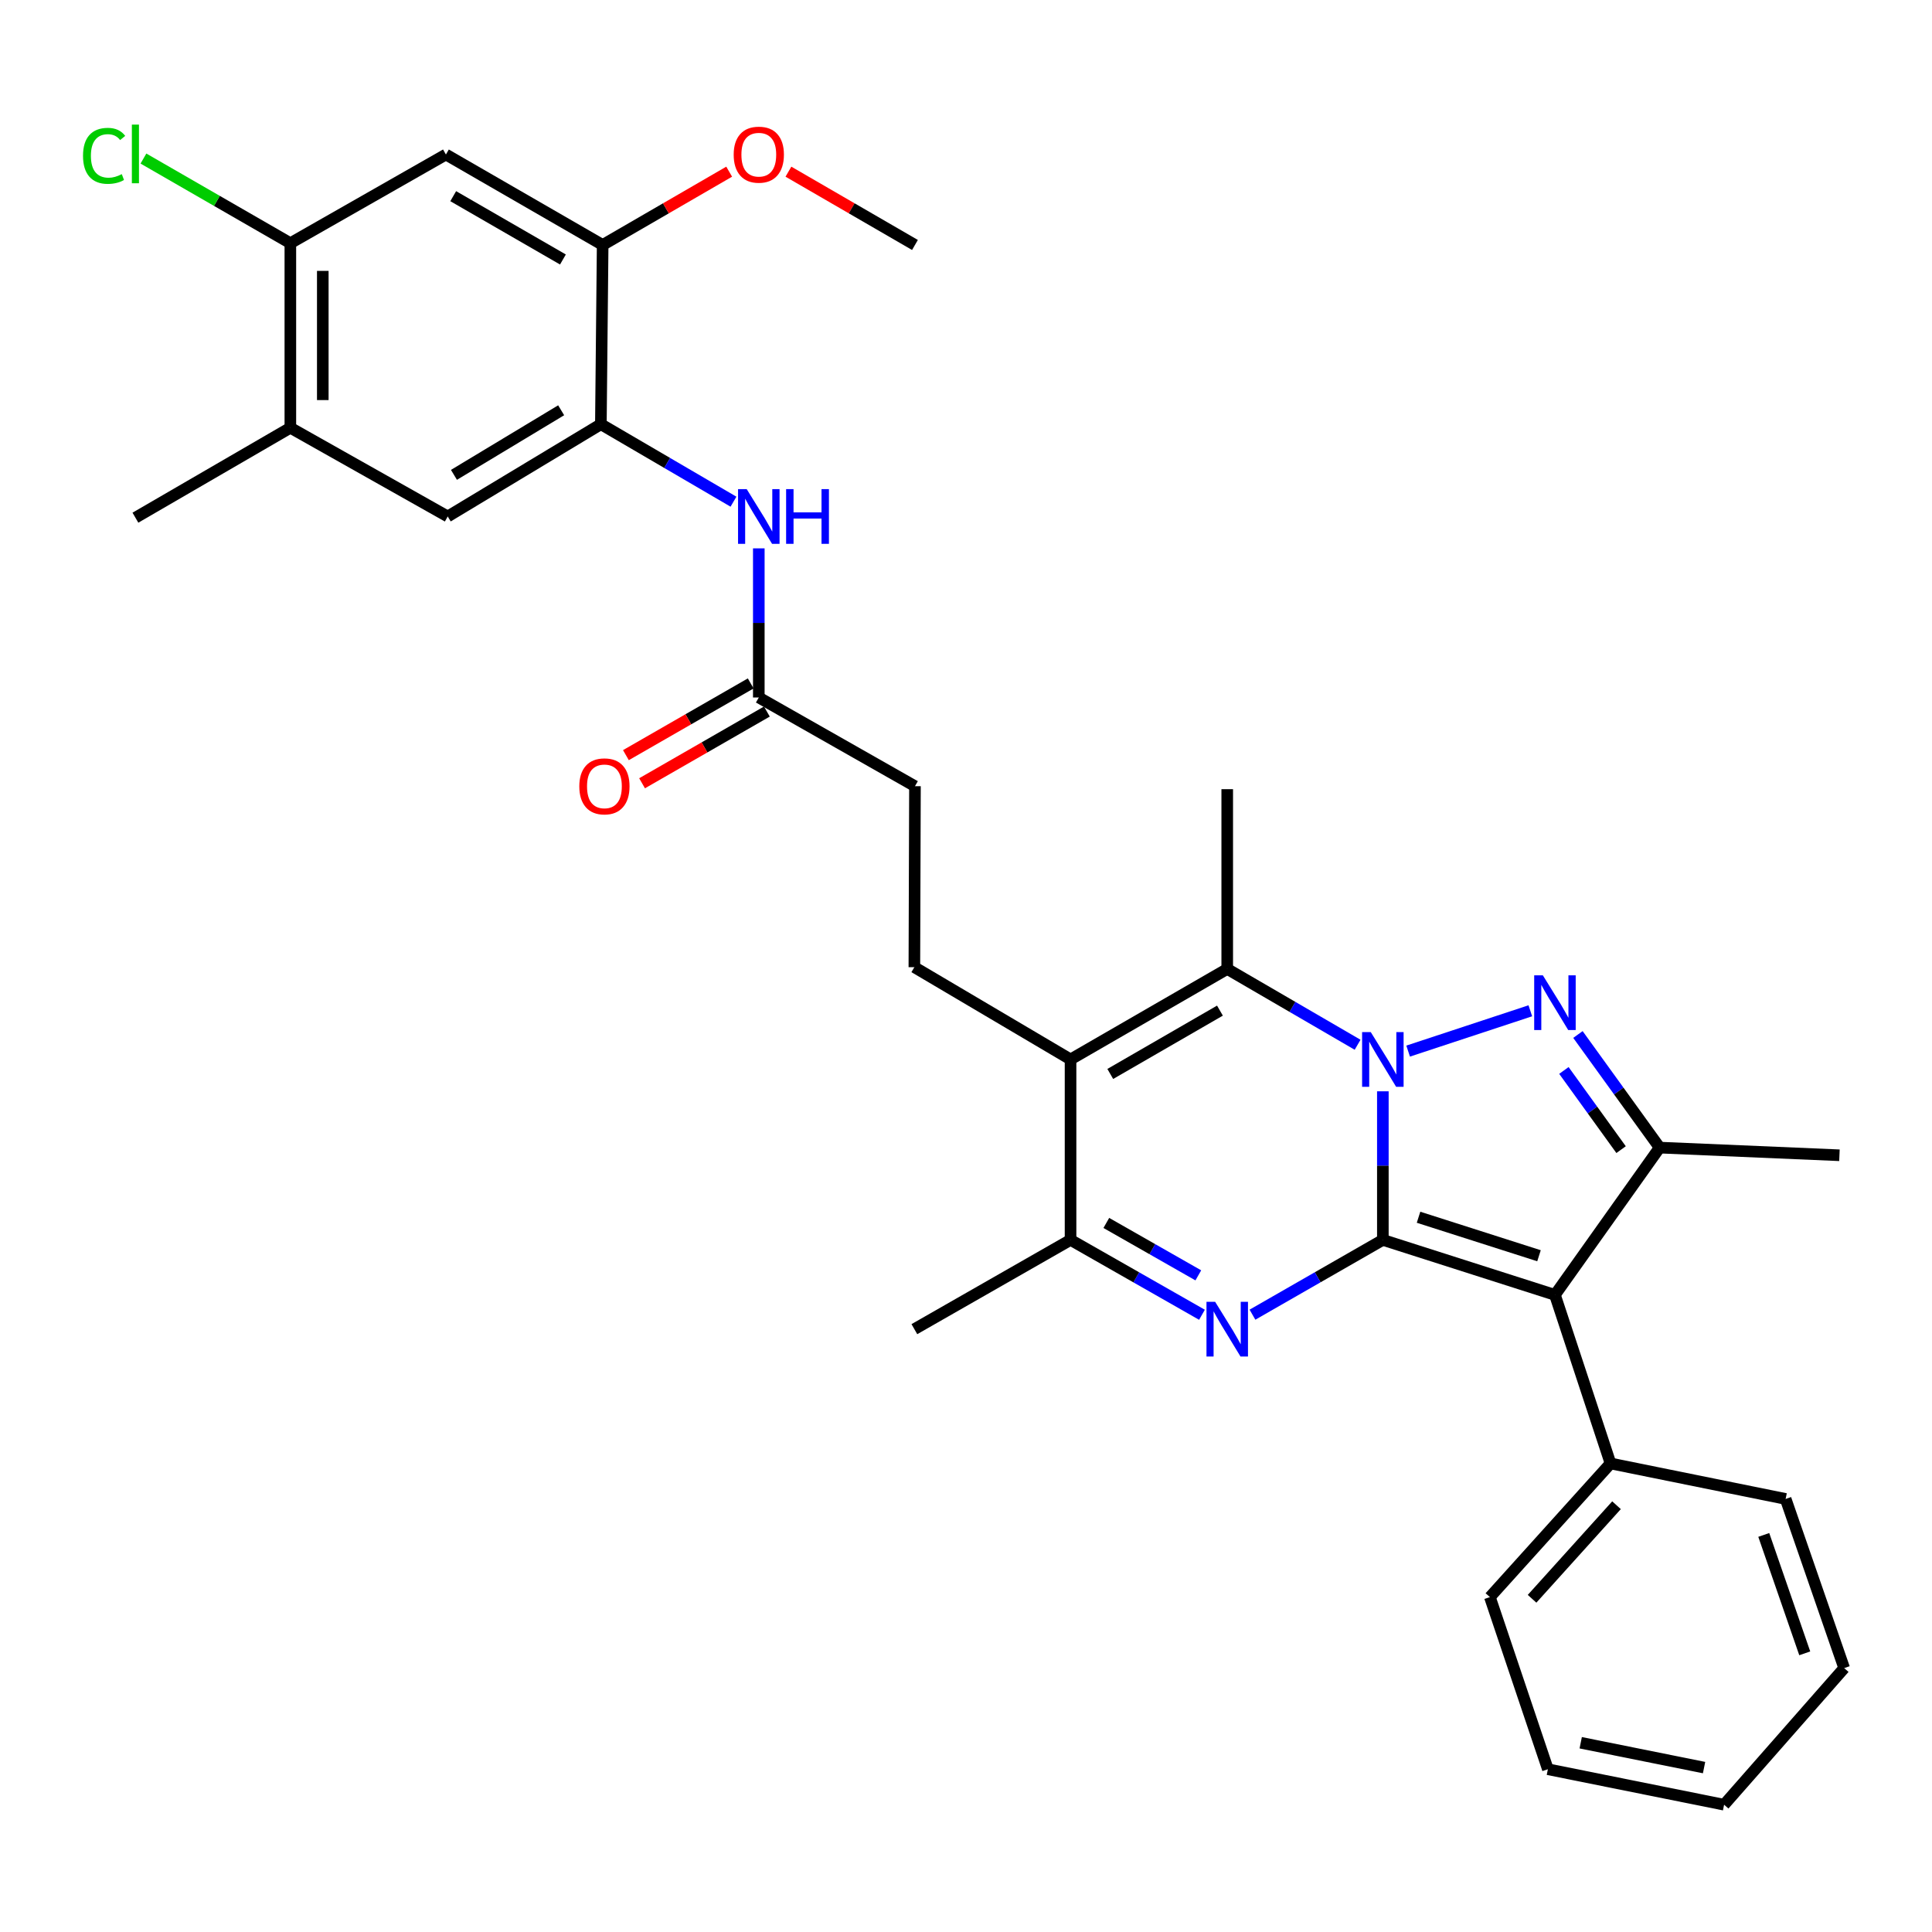 <?xml version='1.0' encoding='iso-8859-1'?>
<svg version='1.1' baseProfile='full'
              xmlns='http://www.w3.org/2000/svg'
                      xmlns:rdkit='http://www.rdkit.org/xml'
                      xmlns:xlink='http://www.w3.org/1999/xlink'
                  xml:space='preserve'
width='1000px' height='1000px' viewBox='0 0 1000 1000'>
<!-- END OF HEADER -->
<rect style='opacity:1.0;fill:#FFFFFF;stroke:none' width='1000' height='1000' x='0' y='0'> </rect>
<path class='bond-0' d='M 715.762,641.765 L 715.762,603.312' style='fill:none;fill-rule:evenodd;stroke:#000000;stroke-width:6px;stroke-linecap:butt;stroke-linejoin:miter;stroke-opacity:1' />
<path class='bond-0' d='M 715.762,603.312 L 715.762,564.859' style='fill:none;fill-rule:evenodd;stroke:#0000FF;stroke-width:6px;stroke-linecap:butt;stroke-linejoin:miter;stroke-opacity:1' />
<path class='bond-2' d='M 715.762,641.765 L 804.836,670.232' style='fill:none;fill-rule:evenodd;stroke:#000000;stroke-width:6px;stroke-linecap:butt;stroke-linejoin:miter;stroke-opacity:1' />
<path class='bond-2' d='M 734.234,630.043 L 796.585,649.97' style='fill:none;fill-rule:evenodd;stroke:#000000;stroke-width:6px;stroke-linecap:butt;stroke-linejoin:miter;stroke-opacity:1' />
<path class='bond-3' d='M 715.762,641.765 L 682.018,661.122' style='fill:none;fill-rule:evenodd;stroke:#000000;stroke-width:6px;stroke-linecap:butt;stroke-linejoin:miter;stroke-opacity:1' />
<path class='bond-3' d='M 682.018,661.122 L 648.274,680.479' style='fill:none;fill-rule:evenodd;stroke:#0000FF;stroke-width:6px;stroke-linecap:butt;stroke-linejoin:miter;stroke-opacity:1' />
<path class='bond-1' d='M 728.847,544.048 L 792.095,523.185' style='fill:none;fill-rule:evenodd;stroke:#0000FF;stroke-width:6px;stroke-linecap:butt;stroke-linejoin:miter;stroke-opacity:1' />
<path class='bond-4' d='M 702.692,540.765 L 668.953,521.148' style='fill:none;fill-rule:evenodd;stroke:#0000FF;stroke-width:6px;stroke-linecap:butt;stroke-linejoin:miter;stroke-opacity:1' />
<path class='bond-4' d='M 668.953,521.148 L 635.213,501.532' style='fill:none;fill-rule:evenodd;stroke:#000000;stroke-width:6px;stroke-linecap:butt;stroke-linejoin:miter;stroke-opacity:1' />
<path class='bond-32' d='M 816.736,535.457 L 837.881,564.729' style='fill:none;fill-rule:evenodd;stroke:#0000FF;stroke-width:6px;stroke-linecap:butt;stroke-linejoin:miter;stroke-opacity:1' />
<path class='bond-32' d='M 837.881,564.729 L 859.026,594.001' style='fill:none;fill-rule:evenodd;stroke:#000000;stroke-width:6px;stroke-linecap:butt;stroke-linejoin:miter;stroke-opacity:1' />
<path class='bond-32' d='M 809.47,554.069 L 824.272,574.56' style='fill:none;fill-rule:evenodd;stroke:#0000FF;stroke-width:6px;stroke-linecap:butt;stroke-linejoin:miter;stroke-opacity:1' />
<path class='bond-32' d='M 824.272,574.56 L 839.073,595.05' style='fill:none;fill-rule:evenodd;stroke:#000000;stroke-width:6px;stroke-linecap:butt;stroke-linejoin:miter;stroke-opacity:1' />
<path class='bond-6' d='M 804.836,670.232 L 859.026,594.001' style='fill:none;fill-rule:evenodd;stroke:#000000;stroke-width:6px;stroke-linecap:butt;stroke-linejoin:miter;stroke-opacity:1' />
<path class='bond-17' d='M 804.836,670.232 L 833.61,757.478' style='fill:none;fill-rule:evenodd;stroke:#000000;stroke-width:6px;stroke-linecap:butt;stroke-linejoin:miter;stroke-opacity:1' />
<path class='bond-7' d='M 622.139,680.523 L 588.126,661.144' style='fill:none;fill-rule:evenodd;stroke:#0000FF;stroke-width:6px;stroke-linecap:butt;stroke-linejoin:miter;stroke-opacity:1' />
<path class='bond-7' d='M 588.126,661.144 L 554.113,641.765' style='fill:none;fill-rule:evenodd;stroke:#000000;stroke-width:6px;stroke-linecap:butt;stroke-linejoin:miter;stroke-opacity:1' />
<path class='bond-7' d='M 620.246,660.122 L 596.437,646.557' style='fill:none;fill-rule:evenodd;stroke:#0000FF;stroke-width:6px;stroke-linecap:butt;stroke-linejoin:miter;stroke-opacity:1' />
<path class='bond-7' d='M 596.437,646.557 L 572.628,632.992' style='fill:none;fill-rule:evenodd;stroke:#000000;stroke-width:6px;stroke-linecap:butt;stroke-linejoin:miter;stroke-opacity:1' />
<path class='bond-21' d='M 635.213,501.532 L 635.213,408.475' style='fill:none;fill-rule:evenodd;stroke:#000000;stroke-width:6px;stroke-linecap:butt;stroke-linejoin:miter;stroke-opacity:1' />
<path class='bond-33' d='M 635.213,501.532 L 554.113,548.363' style='fill:none;fill-rule:evenodd;stroke:#000000;stroke-width:6px;stroke-linecap:butt;stroke-linejoin:miter;stroke-opacity:1' />
<path class='bond-33' d='M 631.443,523.096 L 574.674,555.878' style='fill:none;fill-rule:evenodd;stroke:#000000;stroke-width:6px;stroke-linecap:butt;stroke-linejoin:miter;stroke-opacity:1' />
<path class='bond-5' d='M 554.113,548.363 L 554.113,641.765' style='fill:none;fill-rule:evenodd;stroke:#000000;stroke-width:6px;stroke-linecap:butt;stroke-linejoin:miter;stroke-opacity:1' />
<path class='bond-12' d='M 554.113,548.363 L 473.275,500.609' style='fill:none;fill-rule:evenodd;stroke:#000000;stroke-width:6px;stroke-linecap:butt;stroke-linejoin:miter;stroke-opacity:1' />
<path class='bond-22' d='M 859.026,594.001 L 952.092,597.965' style='fill:none;fill-rule:evenodd;stroke:#000000;stroke-width:6px;stroke-linecap:butt;stroke-linejoin:miter;stroke-opacity:1' />
<path class='bond-24' d='M 554.113,641.765 L 473.275,687.972' style='fill:none;fill-rule:evenodd;stroke:#000000;stroke-width:6px;stroke-linecap:butt;stroke-linejoin:miter;stroke-opacity:1' />
<path class='bond-8' d='M 311.011,219.573 L 345.329,239.622' style='fill:none;fill-rule:evenodd;stroke:#000000;stroke-width:6px;stroke-linecap:butt;stroke-linejoin:miter;stroke-opacity:1' />
<path class='bond-8' d='M 345.329,239.622 L 379.647,259.671' style='fill:none;fill-rule:evenodd;stroke:#0000FF;stroke-width:6px;stroke-linecap:butt;stroke-linejoin:miter;stroke-opacity:1' />
<path class='bond-11' d='M 311.011,219.573 L 311.934,126.796' style='fill:none;fill-rule:evenodd;stroke:#000000;stroke-width:6px;stroke-linecap:butt;stroke-linejoin:miter;stroke-opacity:1' />
<path class='bond-14' d='M 311.011,219.573 L 231.74,267.328' style='fill:none;fill-rule:evenodd;stroke:#000000;stroke-width:6px;stroke-linecap:butt;stroke-linejoin:miter;stroke-opacity:1' />
<path class='bond-14' d='M 290.457,212.355 L 234.967,245.784' style='fill:none;fill-rule:evenodd;stroke:#000000;stroke-width:6px;stroke-linecap:butt;stroke-linejoin:miter;stroke-opacity:1' />
<path class='bond-9' d='M 230.807,79.974 L 311.934,126.796' style='fill:none;fill-rule:evenodd;stroke:#000000;stroke-width:6px;stroke-linecap:butt;stroke-linejoin:miter;stroke-opacity:1' />
<path class='bond-9' d='M 234.584,101.538 L 291.373,134.314' style='fill:none;fill-rule:evenodd;stroke:#000000;stroke-width:6px;stroke-linecap:butt;stroke-linejoin:miter;stroke-opacity:1' />
<path class='bond-35' d='M 230.807,79.974 L 150.286,125.882' style='fill:none;fill-rule:evenodd;stroke:#000000;stroke-width:6px;stroke-linecap:butt;stroke-linejoin:miter;stroke-opacity:1' />
<path class='bond-10' d='M 392.754,283.83 L 392.754,322.424' style='fill:none;fill-rule:evenodd;stroke:#0000FF;stroke-width:6px;stroke-linecap:butt;stroke-linejoin:miter;stroke-opacity:1' />
<path class='bond-10' d='M 392.754,322.424 L 392.754,361.019' style='fill:none;fill-rule:evenodd;stroke:#000000;stroke-width:6px;stroke-linecap:butt;stroke-linejoin:miter;stroke-opacity:1' />
<path class='bond-23' d='M 311.934,126.796 L 344.677,107.827' style='fill:none;fill-rule:evenodd;stroke:#000000;stroke-width:6px;stroke-linecap:butt;stroke-linejoin:miter;stroke-opacity:1' />
<path class='bond-23' d='M 344.677,107.827 L 377.419,88.858' style='fill:none;fill-rule:evenodd;stroke:#FF0000;stroke-width:6px;stroke-linecap:butt;stroke-linejoin:miter;stroke-opacity:1' />
<path class='bond-19' d='M 473.275,500.609 L 473.583,406.936' style='fill:none;fill-rule:evenodd;stroke:#000000;stroke-width:6px;stroke-linecap:butt;stroke-linejoin:miter;stroke-opacity:1' />
<path class='bond-13' d='M 150.286,125.882 L 150.286,221.41' style='fill:none;fill-rule:evenodd;stroke:#000000;stroke-width:6px;stroke-linecap:butt;stroke-linejoin:miter;stroke-opacity:1' />
<path class='bond-13' d='M 167.075,140.211 L 167.075,207.081' style='fill:none;fill-rule:evenodd;stroke:#000000;stroke-width:6px;stroke-linecap:butt;stroke-linejoin:miter;stroke-opacity:1' />
<path class='bond-20' d='M 150.286,125.882 L 112.266,103.975' style='fill:none;fill-rule:evenodd;stroke:#000000;stroke-width:6px;stroke-linecap:butt;stroke-linejoin:miter;stroke-opacity:1' />
<path class='bond-20' d='M 112.266,103.975 L 74.245,82.069' style='fill:none;fill-rule:evenodd;stroke:#00CC00;stroke-width:6px;stroke-linecap:butt;stroke-linejoin:miter;stroke-opacity:1' />
<path class='bond-16' d='M 231.74,267.328 L 150.286,221.41' style='fill:none;fill-rule:evenodd;stroke:#000000;stroke-width:6px;stroke-linecap:butt;stroke-linejoin:miter;stroke-opacity:1' />
<path class='bond-15' d='M 392.754,361.019 L 473.583,406.936' style='fill:none;fill-rule:evenodd;stroke:#000000;stroke-width:6px;stroke-linecap:butt;stroke-linejoin:miter;stroke-opacity:1' />
<path class='bond-18' d='M 388.572,353.741 L 356.271,372.302' style='fill:none;fill-rule:evenodd;stroke:#000000;stroke-width:6px;stroke-linecap:butt;stroke-linejoin:miter;stroke-opacity:1' />
<path class='bond-18' d='M 356.271,372.302 L 323.97,390.864' style='fill:none;fill-rule:evenodd;stroke:#FF0000;stroke-width:6px;stroke-linecap:butt;stroke-linejoin:miter;stroke-opacity:1' />
<path class='bond-18' d='M 396.936,368.297 L 364.636,386.859' style='fill:none;fill-rule:evenodd;stroke:#000000;stroke-width:6px;stroke-linecap:butt;stroke-linejoin:miter;stroke-opacity:1' />
<path class='bond-18' d='M 364.636,386.859 L 332.335,405.42' style='fill:none;fill-rule:evenodd;stroke:#FF0000;stroke-width:6px;stroke-linecap:butt;stroke-linejoin:miter;stroke-opacity:1' />
<path class='bond-25' d='M 150.286,221.41 L 70.091,267.953' style='fill:none;fill-rule:evenodd;stroke:#000000;stroke-width:6px;stroke-linecap:butt;stroke-linejoin:miter;stroke-opacity:1' />
<path class='bond-26' d='M 833.61,757.478 L 771.165,826.657' style='fill:none;fill-rule:evenodd;stroke:#000000;stroke-width:6px;stroke-linecap:butt;stroke-linejoin:miter;stroke-opacity:1' />
<path class='bond-26' d='M 836.706,779.104 L 792.994,827.529' style='fill:none;fill-rule:evenodd;stroke:#000000;stroke-width:6px;stroke-linecap:butt;stroke-linejoin:miter;stroke-opacity:1' />
<path class='bond-27' d='M 833.61,757.478 L 924.242,775.852' style='fill:none;fill-rule:evenodd;stroke:#000000;stroke-width:6px;stroke-linecap:butt;stroke-linejoin:miter;stroke-opacity:1' />
<path class='bond-28' d='M 408.089,88.857 L 440.836,107.827' style='fill:none;fill-rule:evenodd;stroke:#FF0000;stroke-width:6px;stroke-linecap:butt;stroke-linejoin:miter;stroke-opacity:1' />
<path class='bond-28' d='M 440.836,107.827 L 473.583,126.796' style='fill:none;fill-rule:evenodd;stroke:#000000;stroke-width:6px;stroke-linecap:butt;stroke-linejoin:miter;stroke-opacity:1' />
<path class='bond-29' d='M 771.165,826.657 L 801.18,915.75' style='fill:none;fill-rule:evenodd;stroke:#000000;stroke-width:6px;stroke-linecap:butt;stroke-linejoin:miter;stroke-opacity:1' />
<path class='bond-30' d='M 924.242,775.852 L 954.545,863.406' style='fill:none;fill-rule:evenodd;stroke:#000000;stroke-width:6px;stroke-linecap:butt;stroke-linejoin:miter;stroke-opacity:1' />
<path class='bond-30' d='M 912.922,794.476 L 934.134,855.764' style='fill:none;fill-rule:evenodd;stroke:#000000;stroke-width:6px;stroke-linecap:butt;stroke-linejoin:miter;stroke-opacity:1' />
<path class='bond-34' d='M 801.18,915.75 L 892.389,934.115' style='fill:none;fill-rule:evenodd;stroke:#000000;stroke-width:6px;stroke-linecap:butt;stroke-linejoin:miter;stroke-opacity:1' />
<path class='bond-34' d='M 818.175,902.046 L 882.022,914.901' style='fill:none;fill-rule:evenodd;stroke:#000000;stroke-width:6px;stroke-linecap:butt;stroke-linejoin:miter;stroke-opacity:1' />
<path class='bond-31' d='M 954.545,863.406 L 892.389,934.115' style='fill:none;fill-rule:evenodd;stroke:#000000;stroke-width:6px;stroke-linecap:butt;stroke-linejoin:miter;stroke-opacity:1' />
<path  class='atom-1' d='M 709.502 534.203
L 718.782 549.203
Q 719.702 550.683, 721.182 553.363
Q 722.662 556.043, 722.742 556.203
L 722.742 534.203
L 726.502 534.203
L 726.502 562.523
L 722.622 562.523
L 712.662 546.123
Q 711.502 544.203, 710.262 542.003
Q 709.062 539.803, 708.702 539.123
L 708.702 562.523
L 705.022 562.523
L 705.022 534.203
L 709.502 534.203
' fill='#0000FF'/>
<path  class='atom-2' d='M 798.576 504.823
L 807.856 519.823
Q 808.776 521.303, 810.256 523.983
Q 811.736 526.663, 811.816 526.823
L 811.816 504.823
L 815.576 504.823
L 815.576 533.143
L 811.696 533.143
L 801.736 516.743
Q 800.576 514.823, 799.336 512.623
Q 798.136 510.423, 797.776 509.743
L 797.776 533.143
L 794.096 533.143
L 794.096 504.823
L 798.576 504.823
' fill='#0000FF'/>
<path  class='atom-4' d='M 628.953 673.812
L 638.233 688.812
Q 639.153 690.292, 640.633 692.972
Q 642.113 695.652, 642.193 695.812
L 642.193 673.812
L 645.953 673.812
L 645.953 702.132
L 642.073 702.132
L 632.113 685.732
Q 630.953 683.812, 629.713 681.612
Q 628.513 679.412, 628.153 678.732
L 628.153 702.132
L 624.473 702.132
L 624.473 673.812
L 628.953 673.812
' fill='#0000FF'/>
<path  class='atom-11' d='M 386.494 253.168
L 395.774 268.168
Q 396.694 269.648, 398.174 272.328
Q 399.654 275.008, 399.734 275.168
L 399.734 253.168
L 403.494 253.168
L 403.494 281.488
L 399.614 281.488
L 389.654 265.088
Q 388.494 263.168, 387.254 260.968
Q 386.054 258.768, 385.694 258.088
L 385.694 281.488
L 382.014 281.488
L 382.014 253.168
L 386.494 253.168
' fill='#0000FF'/>
<path  class='atom-11' d='M 406.894 253.168
L 410.734 253.168
L 410.734 265.208
L 425.214 265.208
L 425.214 253.168
L 429.054 253.168
L 429.054 281.488
L 425.214 281.488
L 425.214 268.408
L 410.734 268.408
L 410.734 281.488
L 406.894 281.488
L 406.894 253.168
' fill='#0000FF'/>
<path  class='atom-19' d='M 299.849 407.016
Q 299.849 400.216, 303.209 396.416
Q 306.569 392.616, 312.849 392.616
Q 319.129 392.616, 322.489 396.416
Q 325.849 400.216, 325.849 407.016
Q 325.849 413.896, 322.449 417.816
Q 319.049 421.696, 312.849 421.696
Q 306.609 421.696, 303.209 417.816
Q 299.849 413.936, 299.849 407.016
M 312.849 418.496
Q 317.169 418.496, 319.489 415.616
Q 321.849 412.696, 321.849 407.016
Q 321.849 401.456, 319.489 398.656
Q 317.169 395.816, 312.849 395.816
Q 308.529 395.816, 306.169 398.616
Q 303.849 401.416, 303.849 407.016
Q 303.849 412.736, 306.169 415.616
Q 308.529 418.496, 312.849 418.496
' fill='#FF0000'/>
<path  class='atom-21' d='M 42.971 80.655
Q 42.971 73.615, 46.251 69.935
Q 49.571 66.215, 55.851 66.215
Q 61.691 66.215, 64.811 70.335
L 62.171 72.495
Q 59.891 69.495, 55.851 69.495
Q 51.571 69.495, 49.291 72.375
Q 47.051 75.215, 47.051 80.655
Q 47.051 86.255, 49.371 89.135
Q 51.731 92.015, 56.291 92.015
Q 59.411 92.015, 63.051 90.135
L 64.171 93.135
Q 62.691 94.095, 60.451 94.655
Q 58.211 95.215, 55.731 95.215
Q 49.571 95.215, 46.251 91.455
Q 42.971 87.695, 42.971 80.655
' fill='#00CC00'/>
<path  class='atom-21' d='M 68.251 64.495
L 71.931 64.495
L 71.931 94.855
L 68.251 94.855
L 68.251 64.495
' fill='#00CC00'/>
<path  class='atom-24' d='M 379.754 80.054
Q 379.754 73.254, 383.114 69.454
Q 386.474 65.654, 392.754 65.654
Q 399.034 65.654, 402.394 69.454
Q 405.754 73.254, 405.754 80.054
Q 405.754 86.934, 402.354 90.854
Q 398.954 94.734, 392.754 94.734
Q 386.514 94.734, 383.114 90.854
Q 379.754 86.974, 379.754 80.054
M 392.754 91.534
Q 397.074 91.534, 399.394 88.654
Q 401.754 85.734, 401.754 80.054
Q 401.754 74.494, 399.394 71.694
Q 397.074 68.854, 392.754 68.854
Q 388.434 68.854, 386.074 71.654
Q 383.754 74.454, 383.754 80.054
Q 383.754 85.774, 386.074 88.654
Q 388.434 91.534, 392.754 91.534
' fill='#FF0000'/>
</svg>
